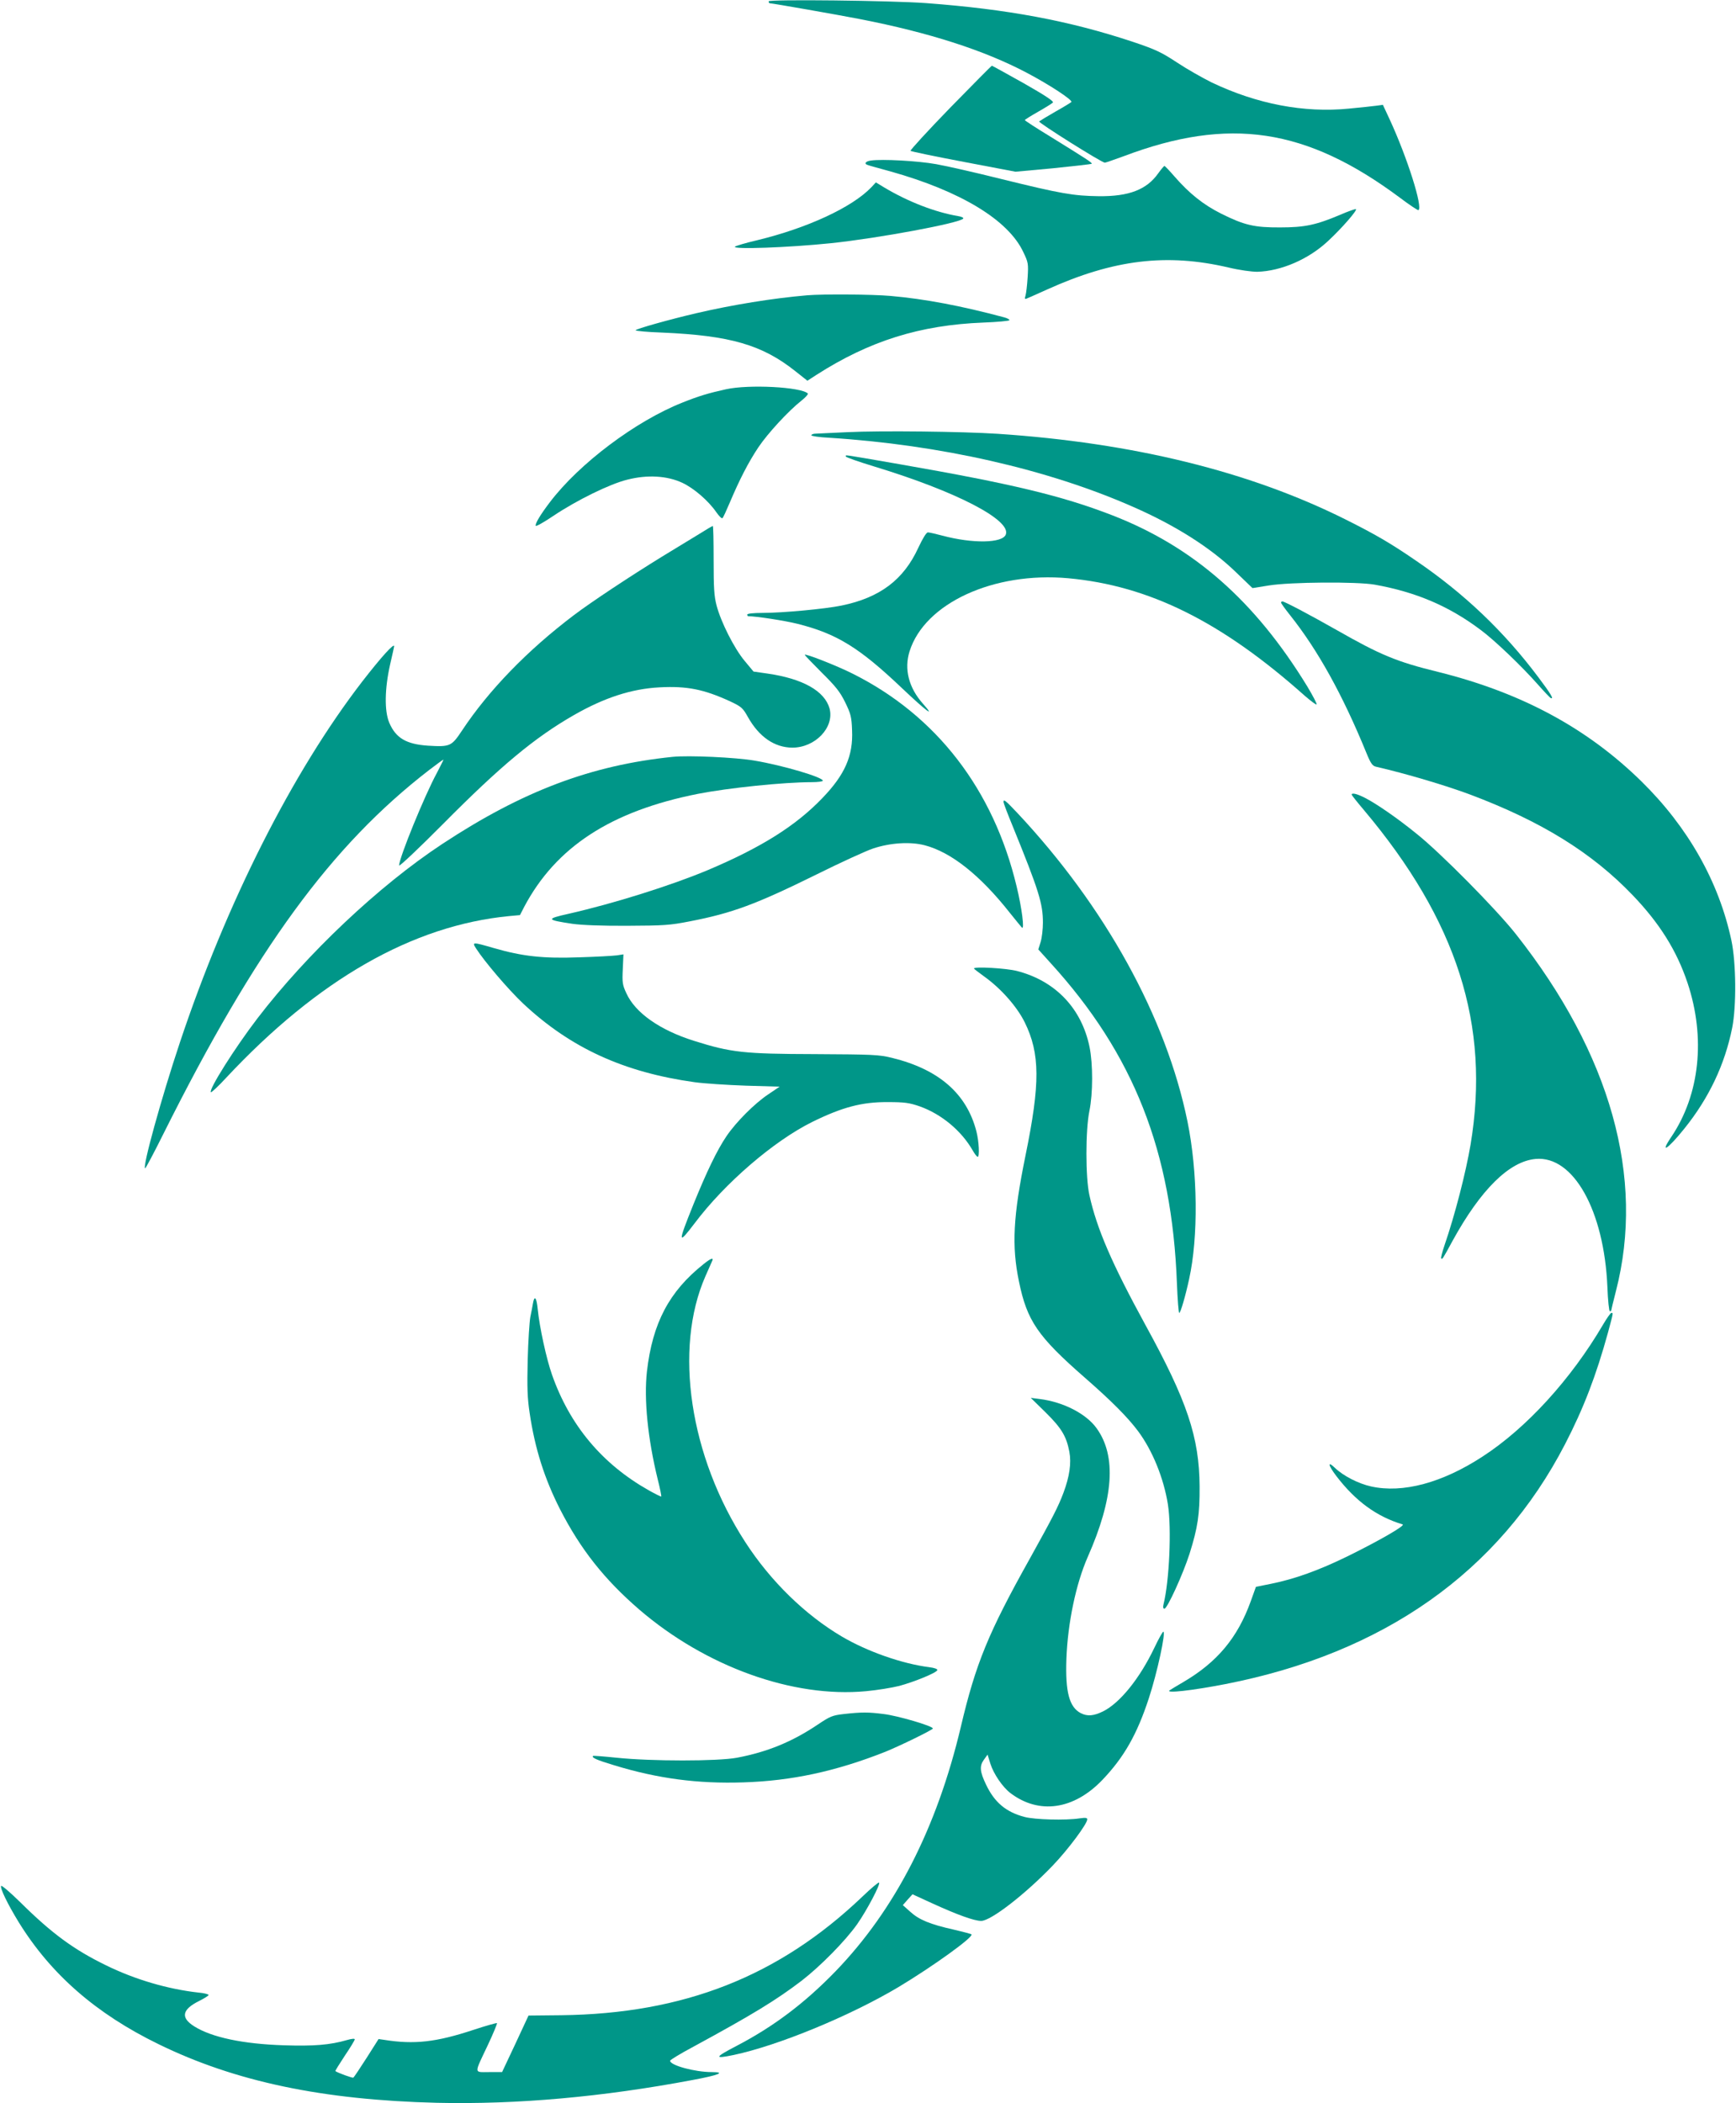 <?xml version="1.0" standalone="no"?>
<!DOCTYPE svg PUBLIC "-//W3C//DTD SVG 20010904//EN"
 "http://www.w3.org/TR/2001/REC-SVG-20010904/DTD/svg10.dtd">
<svg version="1.0" xmlns="http://www.w3.org/2000/svg"
 width="1057pt" height="1280pt" viewBox="0 0 1057 1280"
 preserveAspectRatio="xMidYMid meet">
<g transform="translate(0,1280) scale(0.1,-0.1)"
fill="#009688" stroke="none">
<path d="M4680 12792 c0 -7 3 -12 8 -12 14 0 419 -71 547 -96 422 -82 757
-190 1015 -326 139 -73 284 -168 273 -179 -4 -4 -48 -31 -98 -59 -49 -28 -93
-55 -98 -59 -7 -7 381 -251 400 -251 5 0 56 18 114 39 643 243 1112 172 1681
-251 58 -44 110 -78 114 -77 30 13 -68 322 -175 553 l-41 88 -37 -5 c-21 -3
-97 -11 -170 -18 -274 -27 -560 28 -835 159 -56 28 -152 82 -212 122 -96 63
-130 79 -270 126 -386 128 -761 198 -1256 235 -219 16 -960 24 -960 11z"/>
<path d="M5786 12145 c-137 -141 -245 -259 -242 -263 4 -4 149 -34 323 -67
l316 -60 229 21 c126 13 232 25 235 27 5 6 -26 26 -254 167 -84 51 -153 96
-153 99 0 3 37 26 81 51 44 25 84 50 90 56 6 8 -49 44 -179 118 -104 58 -190
106 -193 106 -2 0 -116 -115 -253 -255z"/>
<path d="M5303 11823 c-33 -4 -44 -20 -20 -27 6 -3 69 -20 138 -39 428 -120
719 -296 810 -492 30 -62 31 -71 26 -153 -3 -48 -9 -98 -13 -111 -6 -19 -4
-23 7 -18 8 3 64 28 124 55 405 183 729 222 1105 134 67 -16 140 -26 175 -26
145 4 313 76 432 188 82 76 177 185 169 193 -3 3 -47 -13 -98 -35 -145 -61
-213 -76 -363 -76 -158 -1 -220 14 -360 84 -108 54 -193 122 -283 225 -31 36
-59 65 -62 65 -3 0 -20 -20 -38 -45 -70 -99 -178 -141 -362 -139 -153 2 -230
15 -591 104 -156 39 -336 80 -399 91 -111 20 -330 32 -397 22z"/>
<path d="M5305 11660 c-117 -122 -389 -248 -695 -322 -69 -16 -129 -34 -135
-39 -18 -18 322 -6 585 21 287 30 788 123 805 150 3 5 -11 12 -32 15 -141 24
-305 88 -449 174 l-51 31 -28 -30z"/>
<path d="M4915 11003 c-210 -18 -456 -58 -675 -109 -163 -38 -370 -96 -370
-104 0 -4 73 -11 163 -14 412 -18 608 -74 811 -236 l72 -57 54 35 c323 207
631 304 1018 319 84 3 155 10 158 14 2 4 -12 13 -33 18 -261 70 -484 112 -690
130 -111 10 -412 12 -508 4z"/>
<path d="M4420 10431 c-108 -24 -165 -41 -265 -81 -285 -113 -627 -370 -806
-605 -58 -76 -92 -132 -87 -145 2 -5 50 22 108 61 140 94 343 194 450 220 121
31 242 24 334 -19 71 -33 160 -110 208 -180 17 -24 33 -40 37 -35 5 4 25 49
46 98 58 137 112 242 172 332 56 84 183 222 263 285 25 20 42 39 39 43 -39 40
-359 57 -499 26z"/>
<path d="M5160 10170 c-91 -4 -177 -8 -192 -9 -16 0 -28 -5 -28 -10 0 -5 48
-12 108 -15 677 -43 1333 -192 1852 -421 258 -113 472 -249 624 -396 l102 -98
100 16 c129 21 535 24 644 5 251 -45 452 -130 646 -276 84 -62 252 -223 347
-331 39 -44 74 -81 79 -83 21 -9 1 25 -75 126 -210 280 -453 511 -747 711
-156 107 -248 160 -430 251 -583 291 -1290 465 -2115 520 -215 14 -712 20
-915 10z"/>
<path d="M5150 10022 c0 -5 78 -32 173 -61 500 -152 835 -326 801 -414 -20
-53 -201 -56 -385 -7 -41 11 -81 20 -89 20 -10 0 -31 -35 -59 -94 -89 -194
-233 -303 -466 -351 -101 -21 -361 -45 -482 -45 -55 0 -93 -4 -93 -10 0 -5 2
-10 5 -10 48 0 223 -27 299 -46 240 -60 377 -144 639 -393 148 -140 207 -184
126 -93 -86 97 -115 210 -81 318 92 293 512 486 966 445 493 -45 935 -265
1440 -715 37 -32 69 -56 72 -53 4 3 -22 52 -56 109 -320 523 -694 851 -1190
1043 -305 118 -610 191 -1293 310 -359 62 -327 58 -327 47z"/>
<path d="M4260 9552 c-41 -25 -145 -88 -230 -140 -190 -117 -428 -274 -535
-355 -282 -213 -519 -457 -682 -703 -64 -96 -72 -100 -207 -92 -132 9 -196 46
-236 140 -30 71 -28 206 5 353 14 60 25 111 25 112 0 22 -79 -66 -194 -214
-425 -551 -826 -1344 -1111 -2198 -112 -335 -231 -765 -211 -765 3 0 54 95
112 212 562 1124 1022 1753 1617 2212 48 37 87 65 87 63 0 -3 -18 -38 -39 -79
-76 -139 -231 -520 -231 -565 0 -9 120 104 268 253 349 352 557 525 796 662
185 106 351 160 521 169 168 9 270 -12 428 -84 72 -34 79 -40 111 -97 68 -121
162 -185 270 -186 140 0 257 123 227 238 -30 107 -163 182 -379 213 l-84 12
-55 66 c-63 76 -143 234 -170 336 -15 57 -18 108 -18 278 0 114 -2 207 -5 206
-3 0 -39 -21 -80 -47z"/>
<path d="M7800 9133 c0 -5 25 -39 55 -77 168 -211 319 -482 465 -839 26 -64
37 -78 58 -83 179 -41 425 -114 572 -169 434 -163 743 -354 991 -613 164 -171
268 -337 334 -534 111 -333 75 -679 -99 -937 -73 -108 -22 -76 79 50 150 186
247 390 292 615 26 132 24 394 -5 531 -76 357 -264 689 -547 967 -331 325
-732 541 -1239 667 -253 62 -351 103 -616 254 -166 94 -319 175 -332 175 -4 0
-8 -3 -8 -7z"/>
<path d="M4900 8815 c0 -3 47 -52 103 -108 85 -84 111 -116 143 -181 34 -70
39 -88 42 -170 7 -155 -43 -270 -181 -413 -162 -169 -373 -301 -697 -438 -227
-95 -575 -204 -848 -266 -139 -31 -137 -37 23 -61 57 -8 181 -13 335 -12 222
1 258 3 380 27 259 50 404 104 775 287 143 71 296 141 340 156 105 35 226 43
315 20 161 -42 338 -182 520 -413 34 -43 67 -82 72 -88 17 -17 0 118 -32 250
-141 590 -488 1040 -998 1295 -97 49 -292 125 -292 115z"/>
<path d="M4095 8194 c-496 -51 -913 -208 -1402 -530 -387 -255 -824 -668
-1126 -1062 -137 -179 -298 -434 -283 -449 3 -3 45 36 93 88 559 598 1135 927
1723 984 l66 6 24 47 c194 368 530 586 1060 691 185 36 521 71 693 71 37 0 67
4 67 9 0 21 -243 93 -415 122 -115 20 -403 33 -500 23z"/>
<path d="M8230 7964 c0 -3 33 -45 73 -92 569 -675 772 -1311 651 -2037 -29
-171 -95 -428 -159 -614 -14 -41 -23 -77 -20 -79 7 -7 7 -8 70 108 171 311
345 483 505 497 230 21 417 -314 437 -779 3 -82 10 -148 15 -148 4 0 8 2 8 4
0 3 13 56 29 119 178 690 -32 1441 -609 2172 -120 152 -459 495 -606 612 -117
95 -245 183 -314 218 -47 24 -80 32 -80 19z"/>
<path d="M6110 7919 c0 -6 25 -72 56 -147 160 -393 184 -471 184 -587 0 -40
-6 -92 -14 -118 l-14 -45 75 -83 c506 -555 739 -1147 769 -1951 4 -98 10 -178
14 -178 8 0 38 103 60 205 57 256 53 654 -10 961 -130 635 -502 1308 -1036
1877 -73 77 -84 86 -84 66z"/>
<path d="M2898 7029 c51 -80 197 -251 287 -336 288 -270 613 -419 1045 -479
58 -8 198 -17 311 -21 l206 -6 -71 -48 c-82 -55 -195 -168 -253 -254 -58 -86
-120 -215 -202 -417 -95 -236 -94 -247 8 -113 184 245 482 501 716 617 183 90
303 122 460 121 103 0 131 -4 195 -26 132 -47 254 -148 323 -269 12 -21 25
-38 30 -38 12 0 8 93 -8 155 -59 229 -228 377 -513 447 -81 20 -116 21 -472
23 -432 1 -510 10 -735 81 -207 65 -357 170 -411 289 -24 51 -26 66 -22 147
l4 90 -40 -6 c-23 -3 -126 -9 -231 -12 -218 -8 -344 6 -517 56 -131 38 -135
38 -110 -1z"/>
<path d="M5930 6906 c0 -2 28 -24 63 -49 101 -72 199 -183 246 -278 94 -191
95 -372 5 -811 -75 -368 -85 -550 -40 -766 49 -240 114 -335 400 -585 164
-143 263 -243 325 -326 88 -118 156 -285 182 -446 23 -147 9 -466 -27 -610 -4
-16 -2 -25 6 -25 17 0 113 210 153 335 50 159 62 239 61 410 -2 298 -75 518
-330 982 -205 375 -296 586 -341 790 -24 108 -24 394 0 512 22 106 22 286 1
389 -48 235 -208 403 -442 463 -66 17 -262 28 -262 15z"/>
<path d="M4285 5108 c-211 -167 -312 -360 -346 -654 -19 -170 5 -409 66 -658
14 -55 23 -101 21 -103 -2 -2 -36 15 -77 38 -283 160 -480 395 -588 703 -34
96 -76 289 -87 399 -7 72 -20 87 -29 35 -3 -18 -10 -55 -16 -83 -5 -27 -13
-144 -16 -260 -4 -169 -2 -233 12 -325 32 -216 90 -398 185 -585 125 -244 270
-427 482 -610 405 -348 936 -539 1381 -497 67 6 158 21 202 32 93 25 227 80
232 96 2 7 -17 14 -49 18 -165 21 -377 95 -533 187 -222 131 -433 336 -587
574 -339 522 -437 1176 -243 1618 20 45 39 88 42 95 9 21 -11 13 -52 -20z"/>
<path d="M9760 4738 c-195 -332 -466 -629 -733 -802 -245 -160 -486 -225 -679
-182 -77 17 -169 64 -220 113 -47 45 -42 17 8 -49 117 -153 245 -247 404 -295
20 -6 -142 -99 -335 -194 -176 -86 -321 -138 -464 -167 l-94 -19 -32 -89 c-80
-221 -203 -368 -406 -488 -46 -27 -86 -51 -88 -53 -25 -19 132 -2 339 38 965
188 1667 683 2069 1460 113 218 190 419 262 681 33 123 32 118 20 118 -5 0
-28 -33 -51 -72z"/>
<path d="M6367 4204 c97 -96 126 -145 144 -239 13 -69 1 -151 -36 -250 -33
-87 -63 -145 -204 -399 -253 -452 -330 -639 -421 -1026 -146 -616 -400 -1111
-762 -1486 -189 -195 -379 -338 -604 -455 -134 -70 -138 -80 -17 -55 273 58
707 237 1003 413 210 126 460 306 445 321 -3 3 -52 16 -108 29 -144 32 -211
60 -264 108 l-46 41 29 33 30 33 120 -55 c153 -70 256 -107 298 -107 59 0 269
163 436 337 94 98 210 254 210 281 0 10 -11 11 -47 6 -84 -13 -274 -8 -336 9
-113 30 -182 89 -233 196 -38 79 -41 113 -14 151 l23 32 17 -55 c20 -63 74
-142 122 -179 174 -132 386 -102 560 80 132 138 211 277 283 497 51 155 105
405 88 405 -4 0 -29 -44 -54 -97 -89 -187 -210 -337 -313 -388 -57 -28 -95
-31 -135 -11 -71 37 -95 130 -88 330 8 219 58 457 130 621 158 357 176 614 54
783 -63 88 -202 160 -346 178 l-55 7 91 -89z"/>
<path d="M5138 2369 c-70 -8 -84 -14 -160 -65 -155 -104 -306 -166 -491 -201
-117 -22 -522 -22 -732 0 -77 8 -142 13 -144 11 -11 -10 22 -25 129 -57 265
-81 508 -113 785 -104 294 9 564 67 865 186 91 37 290 134 290 142 0 15 -215
78 -300 88 -95 12 -132 12 -242 0z"/>
<path d="M5250 1257 c-509 -485 -1087 -712 -1833 -721 l-199 -2 -80 -172 -81
-172 -79 0 c-94 0 -93 -16 -7 166 33 70 57 129 55 132 -3 2 -67 -16 -143 -41
-227 -75 -360 -90 -543 -61 l-35 5 -73 -115 c-41 -64 -77 -118 -81 -120 -5 -3
-94 29 -109 40 -2 1 24 43 57 93 34 50 61 95 61 100 0 6 -19 4 -47 -4 -104
-30 -201 -38 -385 -32 -248 8 -438 48 -545 115 -85 53 -75 103 30 155 32 16
57 32 57 36 0 5 -28 12 -63 15 -186 21 -385 79 -562 166 -195 95 -329 193
-521 383 -61 60 -114 105 -117 100 -8 -13 39 -110 107 -221 196 -317 471 -557
851 -742 466 -228 999 -340 1695 -357 486 -11 1007 35 1558 139 161 30 204 48
115 48 -102 0 -253 41 -253 69 0 5 64 44 143 86 361 196 503 283 658 401 115
89 266 242 338 344 59 84 145 247 133 253 -4 3 -50 -36 -102 -86z"/>
</g>
</svg>
